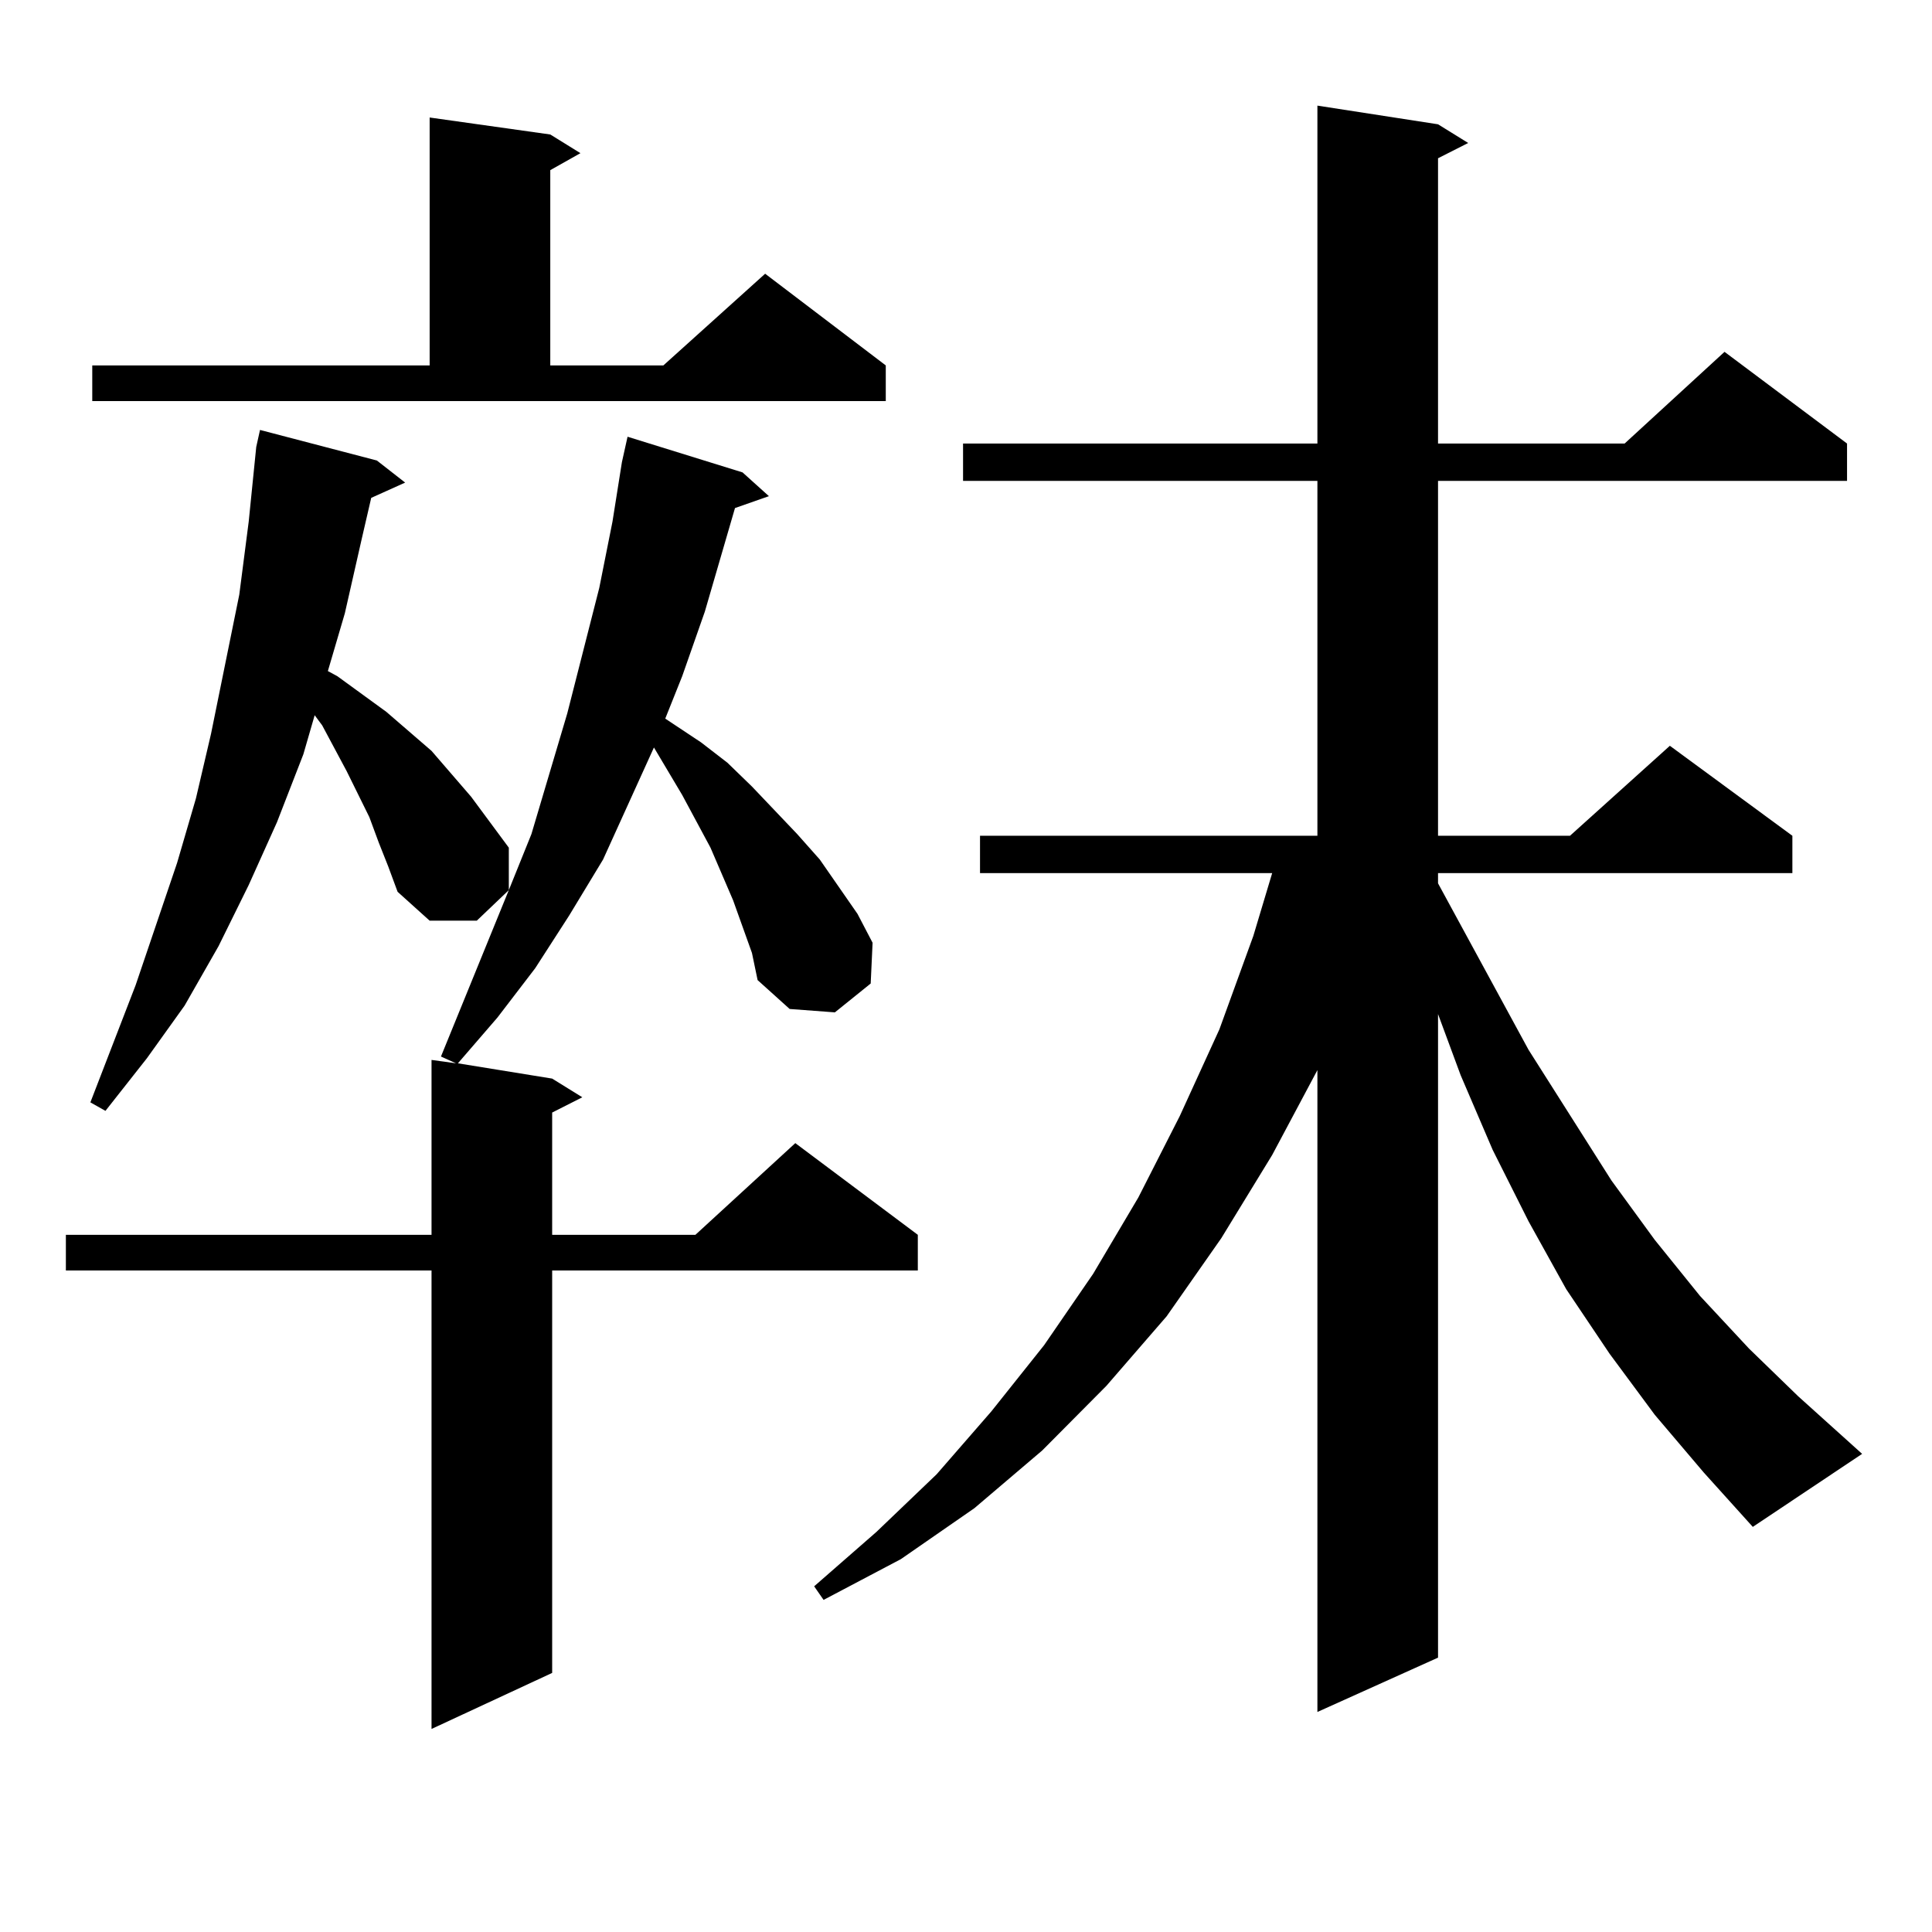 <?xml version="1.0" encoding="utf-8"?>
<!-- Generator: Adobe Illustrator 16.0.0, SVG Export Plug-In . SVG Version: 6.00 Build 0)  -->
<!DOCTYPE svg PUBLIC "-//W3C//DTD SVG 1.1//EN" "http://www.w3.org/Graphics/SVG/1.1/DTD/svg11.dtd">
<svg version="1.1" id="图层_1" xmlns="http://www.w3.org/2000/svg" xmlns:xlink="http://www.w3.org/1999/xlink" x="0px" y="0px"
	 width="1000px" height="1000px" viewBox="0 0 1000 1000" enable-background="new 0 0 1000 1000" xml:space="preserve">
<path d="M379.454,465.996l-11.707-27.246l-14.634-27.246l-14.634-24.609l-26.341,58.008l-17.561,29.004l-17.561,27.246
	l-19.512,25.488l-20.487,23.73l48.779,7.91l15.609,9.668l-15.609,7.91v63.281h74.145l51.706-47.461l63.413,47.461v18.457H285.798
	v208.301l-62.438,29.004V657.598H34.097v-18.457H223.36v-90.527l12.683,1.758l-7.805-3.516l35.121-86.133l11.707-29.004
	l18.536-62.402l16.585-65.039L317.017,270l4.878-30.762l2.927-13.184l59.511,18.457l13.658,12.305l-17.561,6.152l-15.609,53.613
	l-11.707,33.398l-8.78,21.973l18.536,12.305l13.658,10.547l12.683,12.305l23.414,24.609l11.707,13.184l19.512,28.125l7.805,14.941
	l-0.976,21.094l-18.536,14.941l-23.414-1.758l-16.585-14.941l-2.927-14.063L379.454,465.996z M196.044,436.113l-4.878-13.184
	l-11.707-23.73l-12.683-23.73l-3.902-5.273l-5.854,20.215l-13.658,35.156l-14.634,32.52l-15.609,31.641l-17.561,30.762
	l-19.512,27.246L54.584,574.98l-7.805-4.395l23.414-60.645l21.463-63.281l9.756-33.398l7.805-33.398l14.634-72.07L128.729,270
	l3.902-38.672l1.951-8.789l60.486,15.82l14.634,11.426l-17.561,7.91l-4.878,21.094l-8.78,38.672l-8.78,29.883l4.878,2.637
	l25.365,18.457l23.414,20.215l20.487,23.73l19.512,26.367v21.973l-16.585,15.82h-24.39L205.8,461.602l-4.878-13.184L196.044,436.113
	z M47.755,189.141h174.63V60.82l62.438,8.789l15.609,9.668l-15.609,8.789v101.074h58.535l52.682-47.461l62.438,47.461v18.457H47.755
	V189.141z M856.516,732.305l-23.414-31.641l-22.438-33.398l-19.512-35.156l-18.536-36.914l-16.585-38.672l-11.707-31.641v333.105
	l-62.438,28.125V553.887l-23.414,43.945l-26.341,43.066l-28.292,40.43l-31.219,36.035l-33.17,33.398l-35.121,29.883l-38.048,26.367
	l-39.999,21.094l-4.878-7.031l32.194-28.125l31.219-29.883l28.292-32.52l27.316-34.277l25.365-36.914l23.414-39.551l21.463-42.188
	l20.487-44.824l17.561-48.34l9.756-32.52H507.256v-19.336h174.63V248.906h-183.41V229.57h183.41V54.668l62.438,9.668l15.609,9.668
	l-15.609,7.91V229.57h96.583l51.706-47.461l63.413,47.461v19.336H744.323v183.691h68.291l51.706-46.582l63.413,46.582v19.336
	h-183.41v5.273l46.828,86.133l42.926,67.676l22.438,30.762l23.414,29.004l25.365,27.246l25.365,24.609l33.17,29.883l-56.584,37.793
	l-25.365-28.125L856.516,732.305z"/>
</svg>
